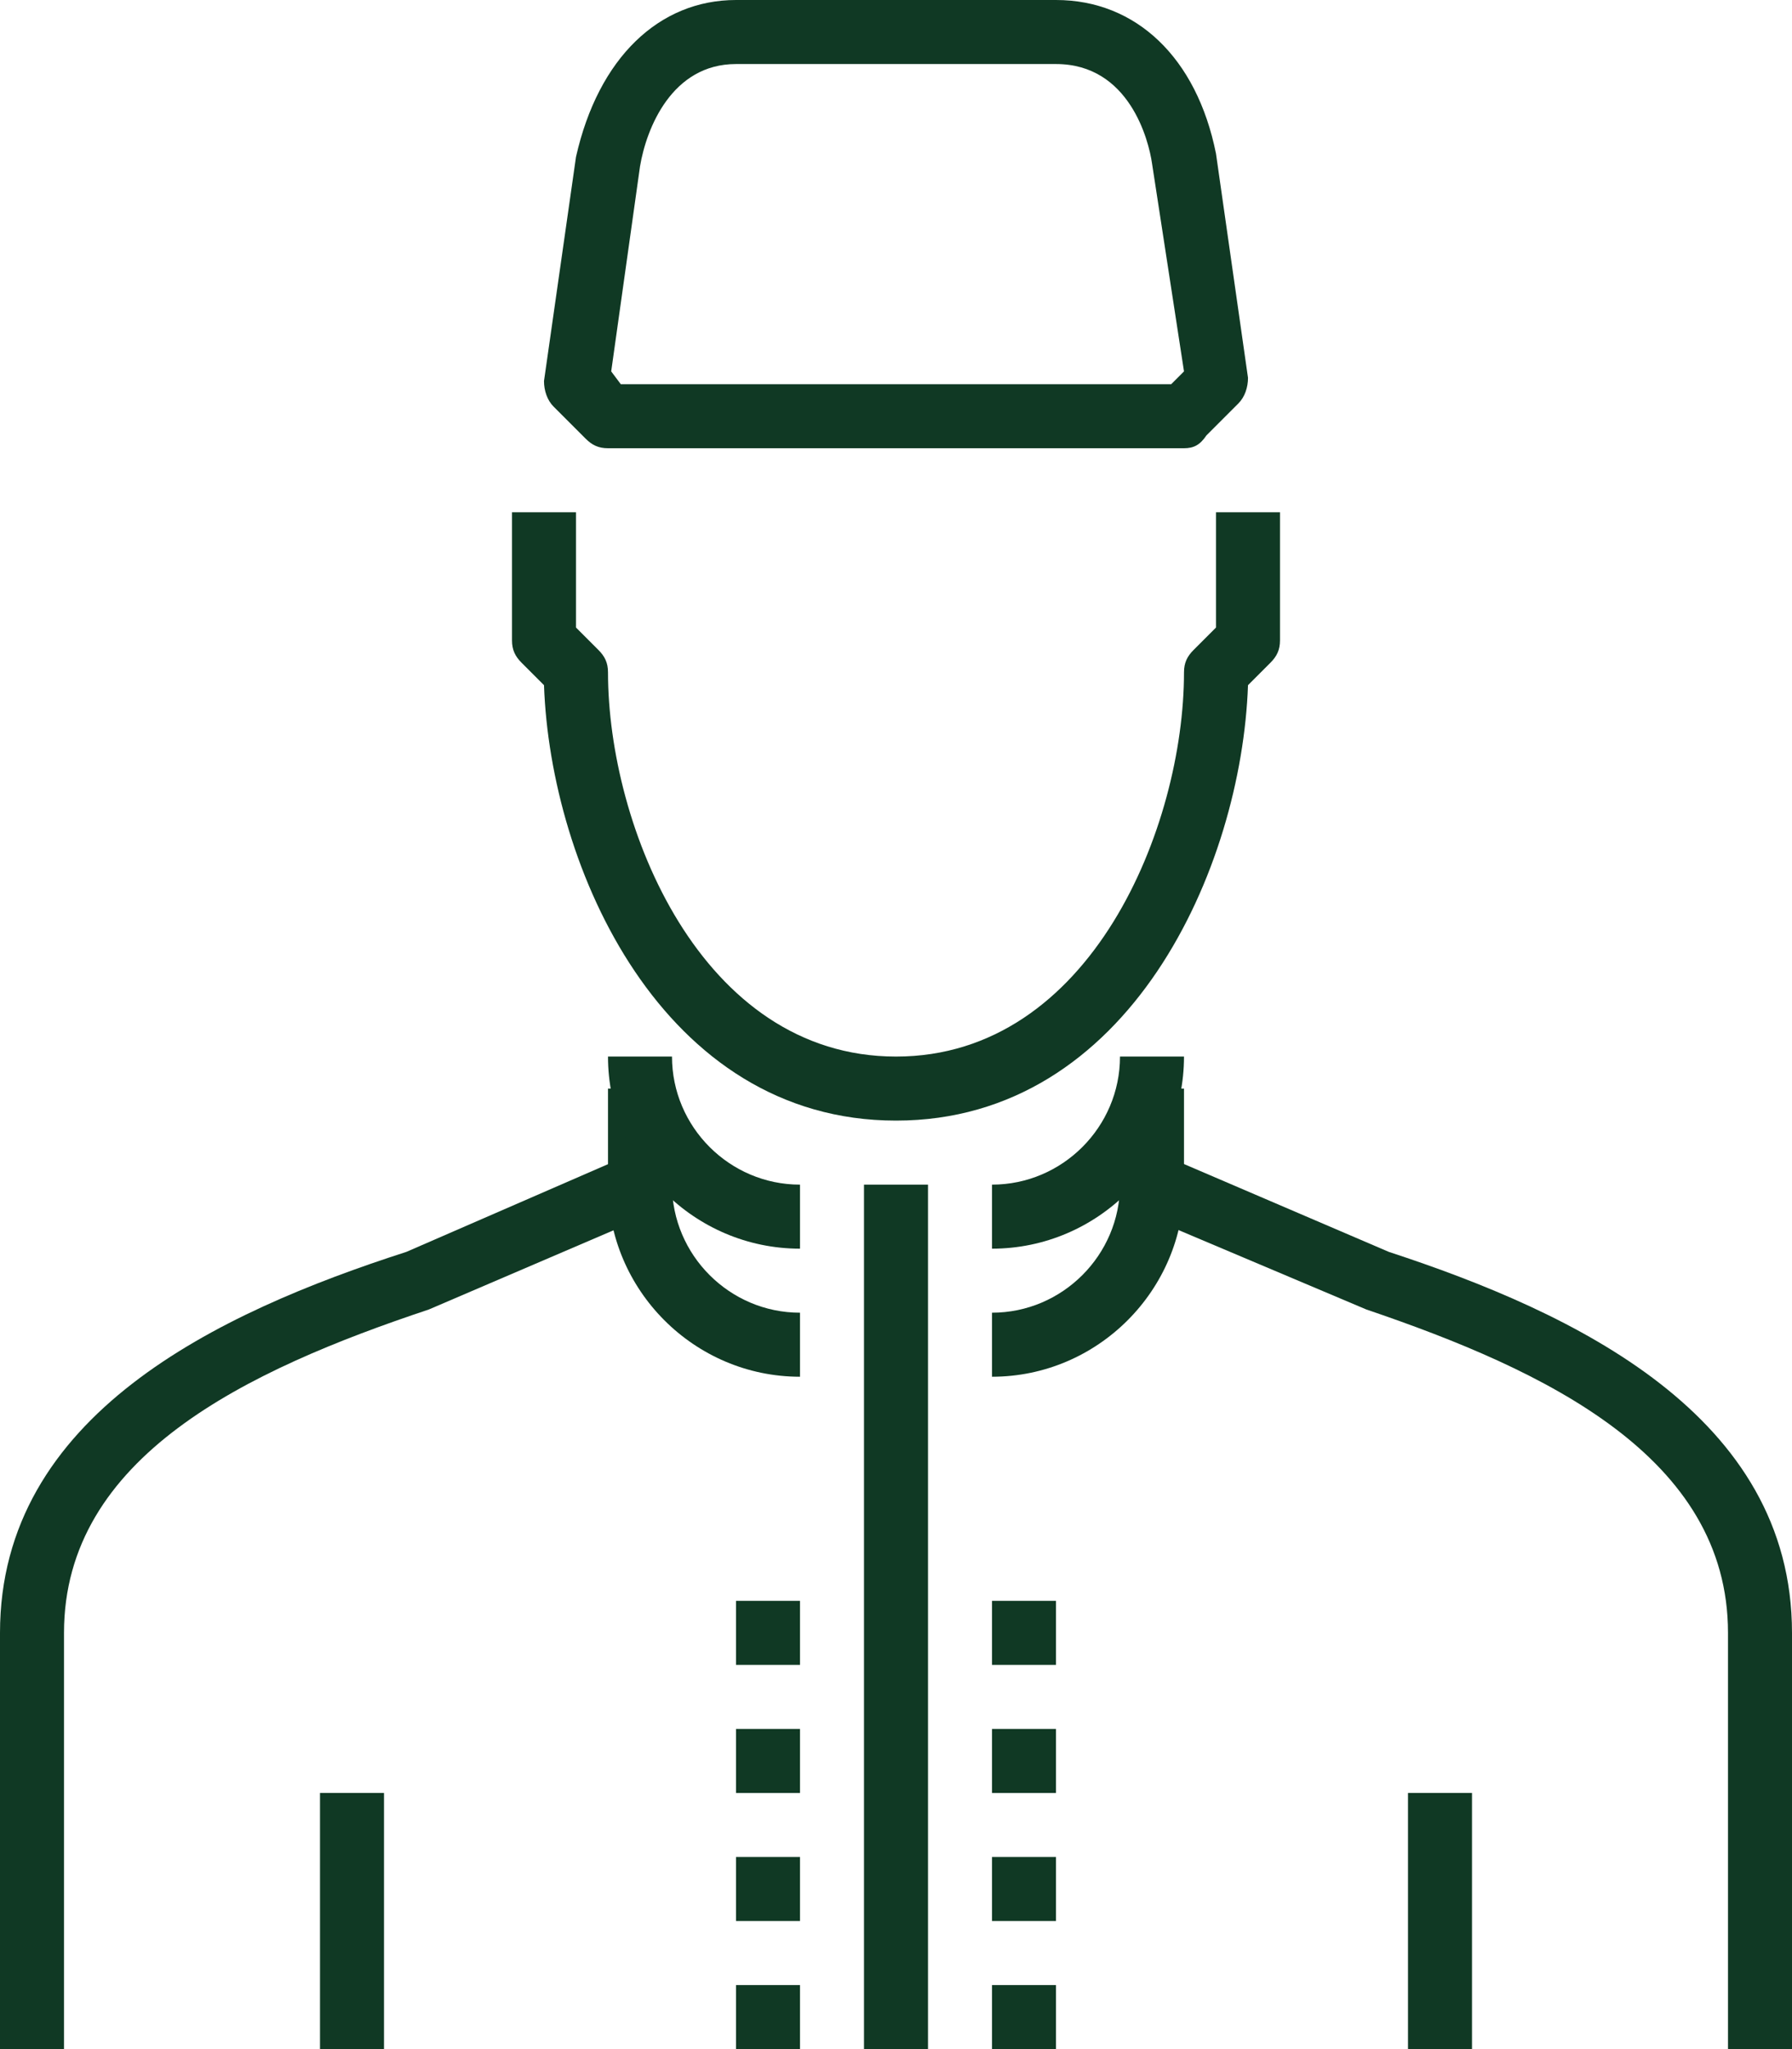 <?xml version="1.0" encoding="UTF-8"?> <svg xmlns="http://www.w3.org/2000/svg" width="56" height="64" viewBox="0 0 56 64" fill="none"> <path d="M37 34H35V38H37V34Z" fill="#103924"></path> <path d="M31 43V41C33.2 41 35 39.2 35 37H37C37 40.3 34.3 43 31 43Z" fill="#103924"></path> <path d="M31 39V37C33.2 37 35 35.2 35 33H37C37 36.3 34.3 39 31 39Z" fill="#103924"></path> <path d="M21 34H19V38H21V34Z" fill="#103924"></path> <path d="M25 43C21.7 43 19 40.3 19 37H21C21 39.2 22.8 41 25 41V43Z" fill="#103924"></path> <path d="M25 39C21.7 39 19 36.3 19 33H21C21 35.2 22.8 37 25 37V39Z" fill="#103924"></path> <path d="M12 56H10V64H12V56Z" fill="#103924"></path> <path d="M46 56H44V64H46V56Z" fill="#103924"></path> <path d="M2 64H0V51C0 44.2 6.8 41 12.7 39.1L19.6 36.1L20.4 37.9L13.4 40.9C7.7 42.8 2 45.5 2 51V64Z" fill="#103924"></path> <path d="M56 64H54V51C54 45.5 48.3 42.8 42.7 40.9L35.6 37.9L36.4 36.1L43.4 39.1C49.2 41 56 44.2 56 51V64Z" fill="#103924"></path> <path d="M28 35C20.7 35 17.2 27.1 17 21.4L16.3 20.7C16.1 20.5 16 20.3 16 20V16H18V19.6L18.7 20.3C18.9 20.5 19 20.7 19 21C19 25.8 21.9 33 28 33C34.1 33 37 25.8 37 21C37 20.7 37.1 20.5 37.3 20.3L38 19.6V16H40V20C40 20.3 39.9 20.5 39.7 20.7L39 21.4C38.8 27.1 35.3 35 28 35Z" fill="#103924"></path> <path d="M37 14H19C18.7 14 18.5 13.9 18.3 13.7L17.3 12.7C17.1 12.5 17 12.2 17 11.9L18 4.9C18.7 1.8 20.6 0 23 0H33C35.5 0 37.4 1.8 38 4.8L39 11.8C39 12.1 38.9 12.4 38.7 12.6L37.7 13.6C37.5 13.9 37.3 14 37 14ZM19.4 12H36.6L37 11.6L36 5.1C35.9 4.4 35.3 2 33 2H23C21 2 20.2 4 20 5.2L19.1 11.6L19.4 12Z" fill="#103924"></path> <path d="M29 37H27V64H29V37Z" fill="#103924"></path> <path d="M33 62H31V64H33V62Z" fill="#103924"></path> <path d="M33 58H31V60H33V58Z" fill="#103924"></path> <path d="M33 54H31V56H33V54Z" fill="#103924"></path> <path d="M33 50H31V52H33V50Z" fill="#103924"></path> <path d="M25 62H23V64H25V62Z" fill="#103924"></path> <path d="M25 58H23V60H25V58Z" fill="#103924"></path> <path d="M25 54H23V56H25V54Z" fill="#103924"></path> <path d="M25 50H23V52H25V50Z" fill="#103924"></path> </svg> 